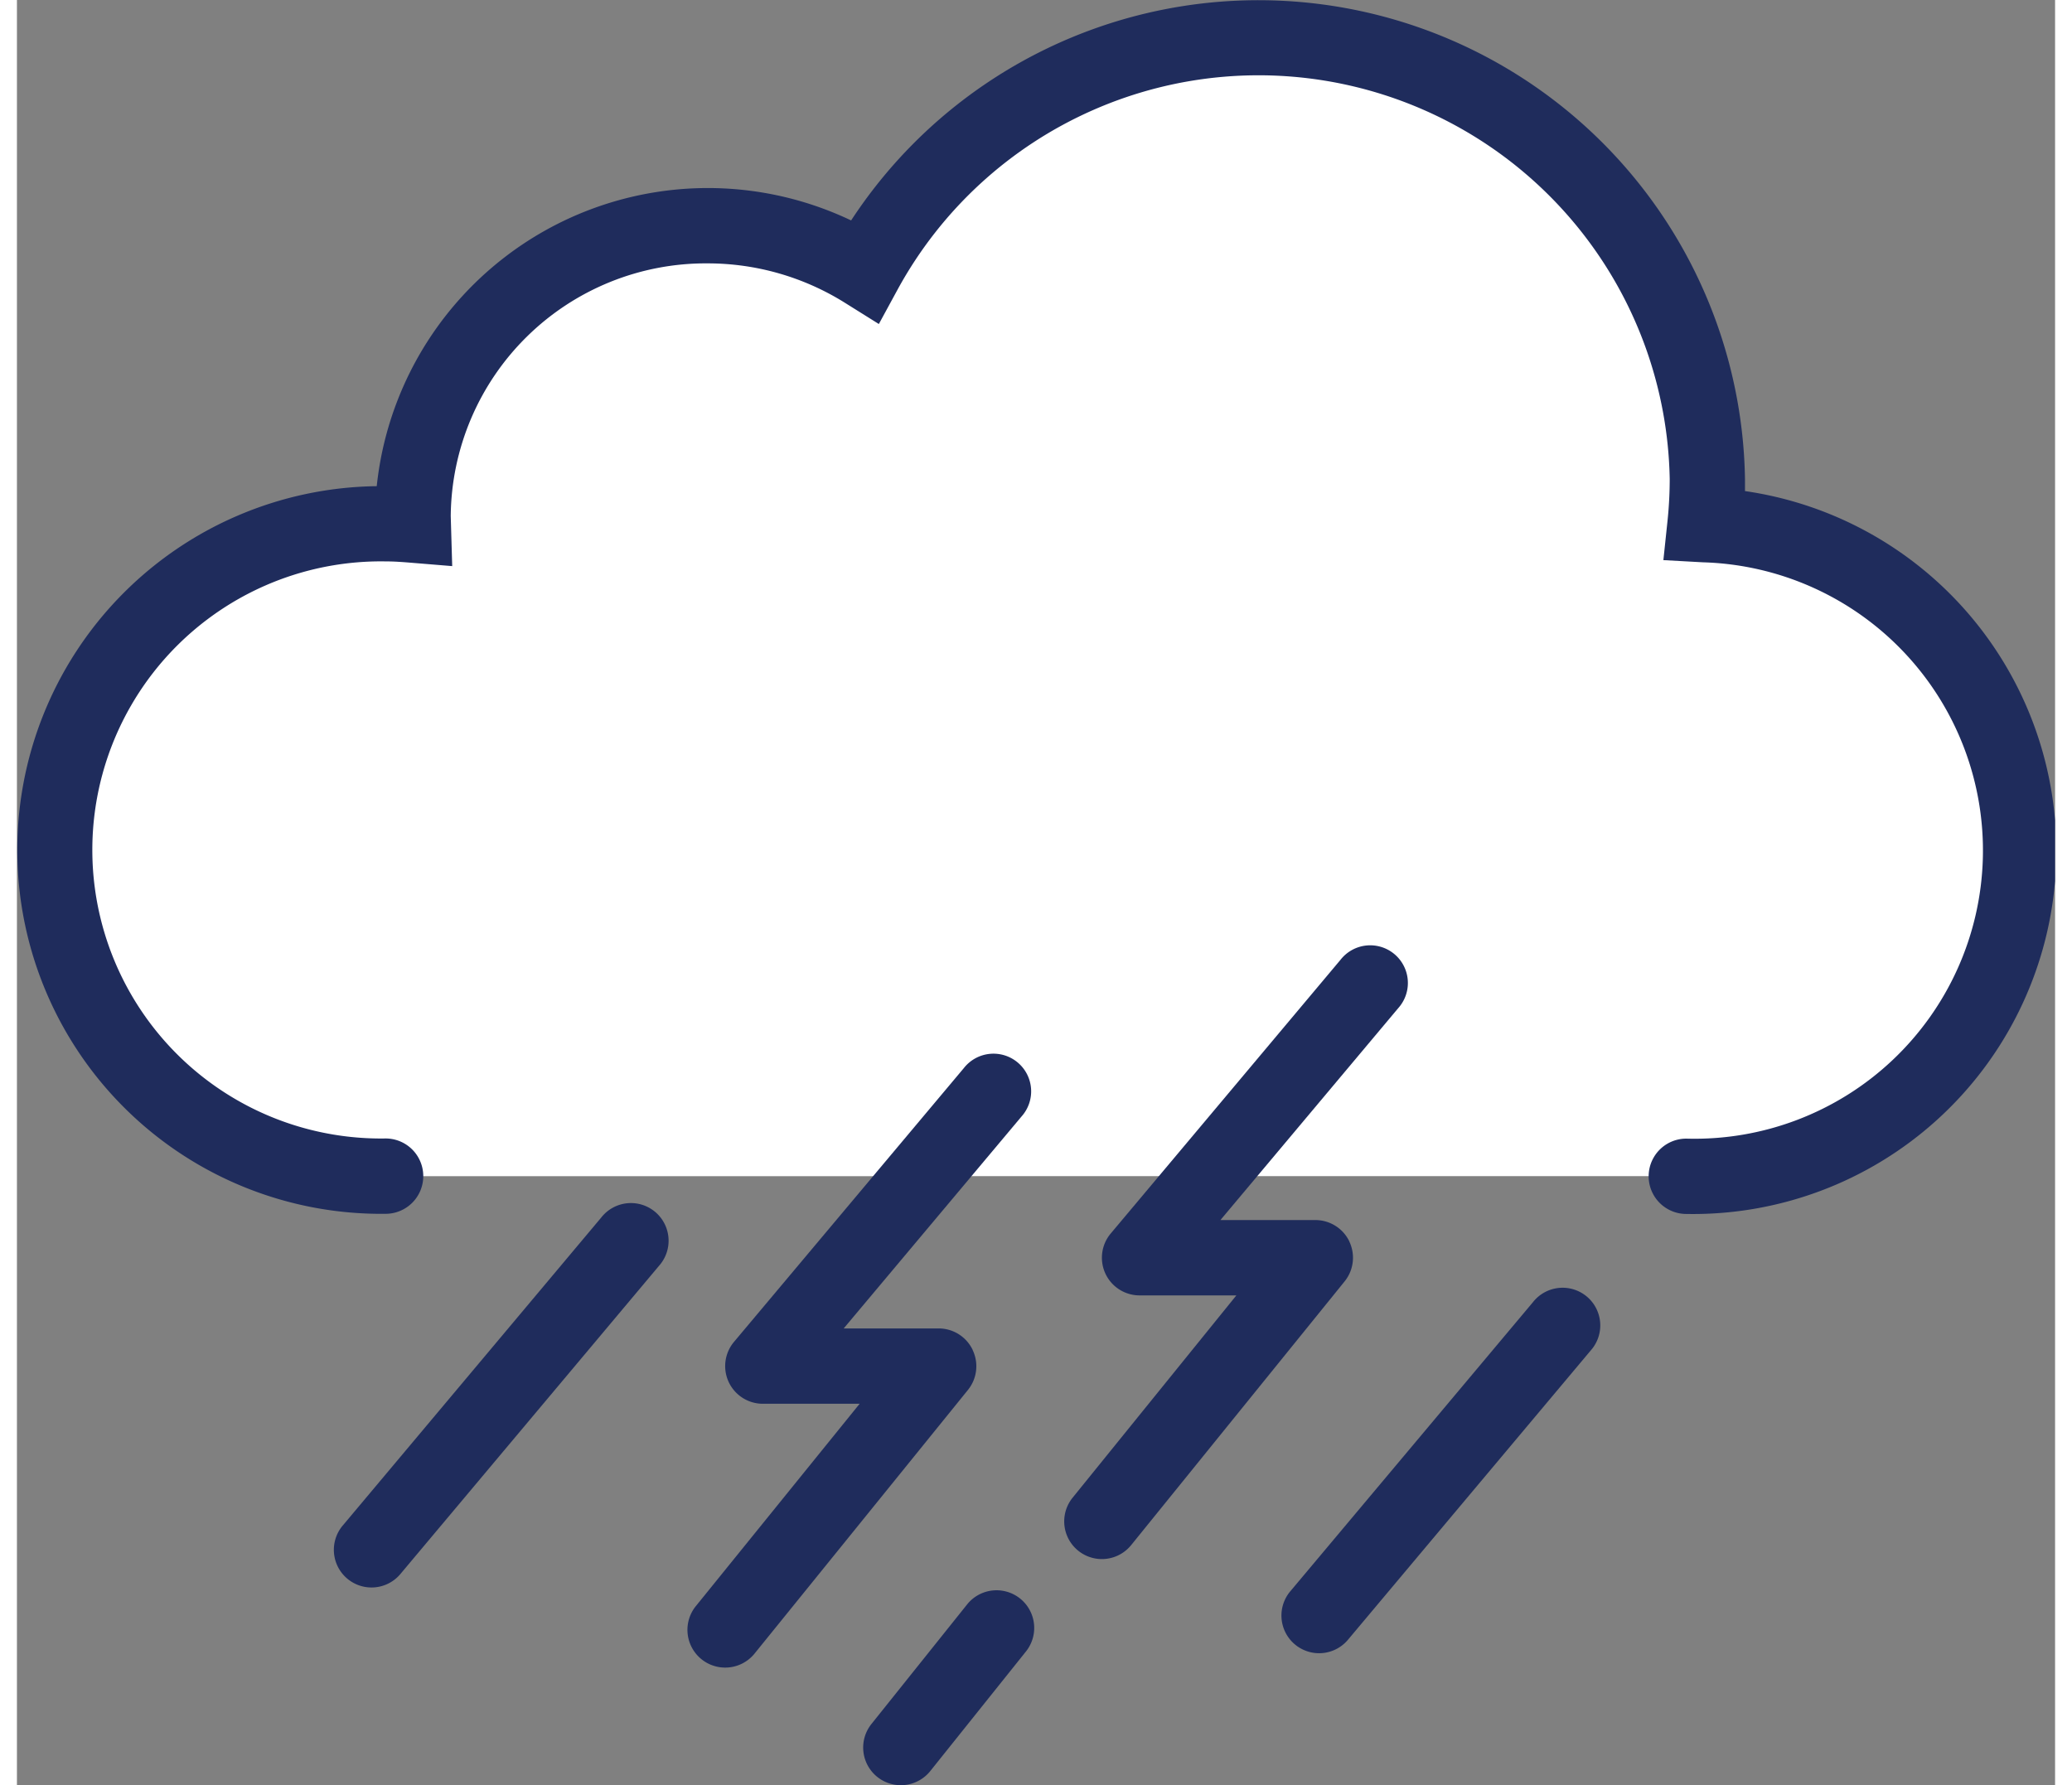 <svg xmlns="http://www.w3.org/2000/svg" xmlns:xlink="http://www.w3.org/1999/xlink" width="55" height="47.389" viewBox="0 0 54.101 47.389"><rect x="0" y="0" width="54.101" height="47.389" fill="#808080" stroke="none"/><defs><style>.a{fill:none;}.b{clip-path:url(#a);}.c{fill:#fff;}.d{fill:#1f2c5c;}</style><clipPath id="a"><rect class="a" width="54.101" height="47.389" transform="translate(0 0)"/></clipPath></defs><g class="b"><path class="c" d="M44.315,31.224a8.651,8.651,0,0,0,.5-17.294,11.627,11.627,0,0,0,.064-1.215A11.915,11.915,0,0,0,22.51,7.191a7.86,7.86,0,0,0-4.176-1.2A7.764,7.764,0,0,0,10.515,13.7c0,.082.01.162.012.243-.245-.02-.491-.037-.741-.037a8.66,8.66,0,1,0,0,17.319"/><path class="d" d="M45.87,13.037c0-.107,0-.215,0-.322A12.918,12.918,0,0,0,22.143,5.852,8.838,8.838,0,0,0,9.551,12.907a9.659,9.659,0,1,0,.235,19.317,1,1,0,1,0,0-2,7.661,7.661,0,1,1,0-15.32c.223,0,.441.016.66.034l1.108.091-.039-1.33a6.771,6.771,0,0,1,6.819-6.707,6.867,6.867,0,0,1,3.645,1.047l.9.563.508-.934a10.915,10.915,0,0,1,20.485,5.047,10.727,10.727,0,0,1-.058,1.11l-.11,1.045,1.05.058a7.652,7.652,0,0,1-.441,15.3,1,1,0,1,0,0,2A9.646,9.646,0,0,0,45.87,13.037"/><path class="d" d="M15.51,32.323,8.66,40.486a1,1,0,1,0,1.532,1.285l6.849-8.163a1,1,0,1,0-1.531-1.285"/><path class="d" d="M25.369,35.836a1,1,0,0,0-.9-.569H21.946l4.719-5.625a1,1,0,1,0-1.531-1.285l-6.1,7.267a1,1,0,0,0,.766,1.643h2.569l-4.347,5.371A1,1,0,0,0,19.579,43.9l5.665-7a1,1,0,0,0,.125-1.06"/><path class="d" d="M35.369,32.959a1,1,0,0,0-.9-.569H31.946l4.719-5.625a1,1,0,1,0-1.531-1.285l-6.1,7.267A1,1,0,0,0,29.8,34.39h2.569l-4.347,5.371a1,1,0,0,0,1.555,1.258l5.665-7a1,1,0,0,0,.125-1.06"/><path class="d" d="M40.241,34.571l-6.428,7.66a1,1,0,1,0,1.532,1.285l6.427-7.66a1,1,0,1,0-1.531-1.285"/><path class="d" d="M25.226,42.589l-2.54,3.175a1,1,0,1,0,1.562,1.249l2.54-3.175a1,1,0,0,0-1.562-1.249"/></g></svg>